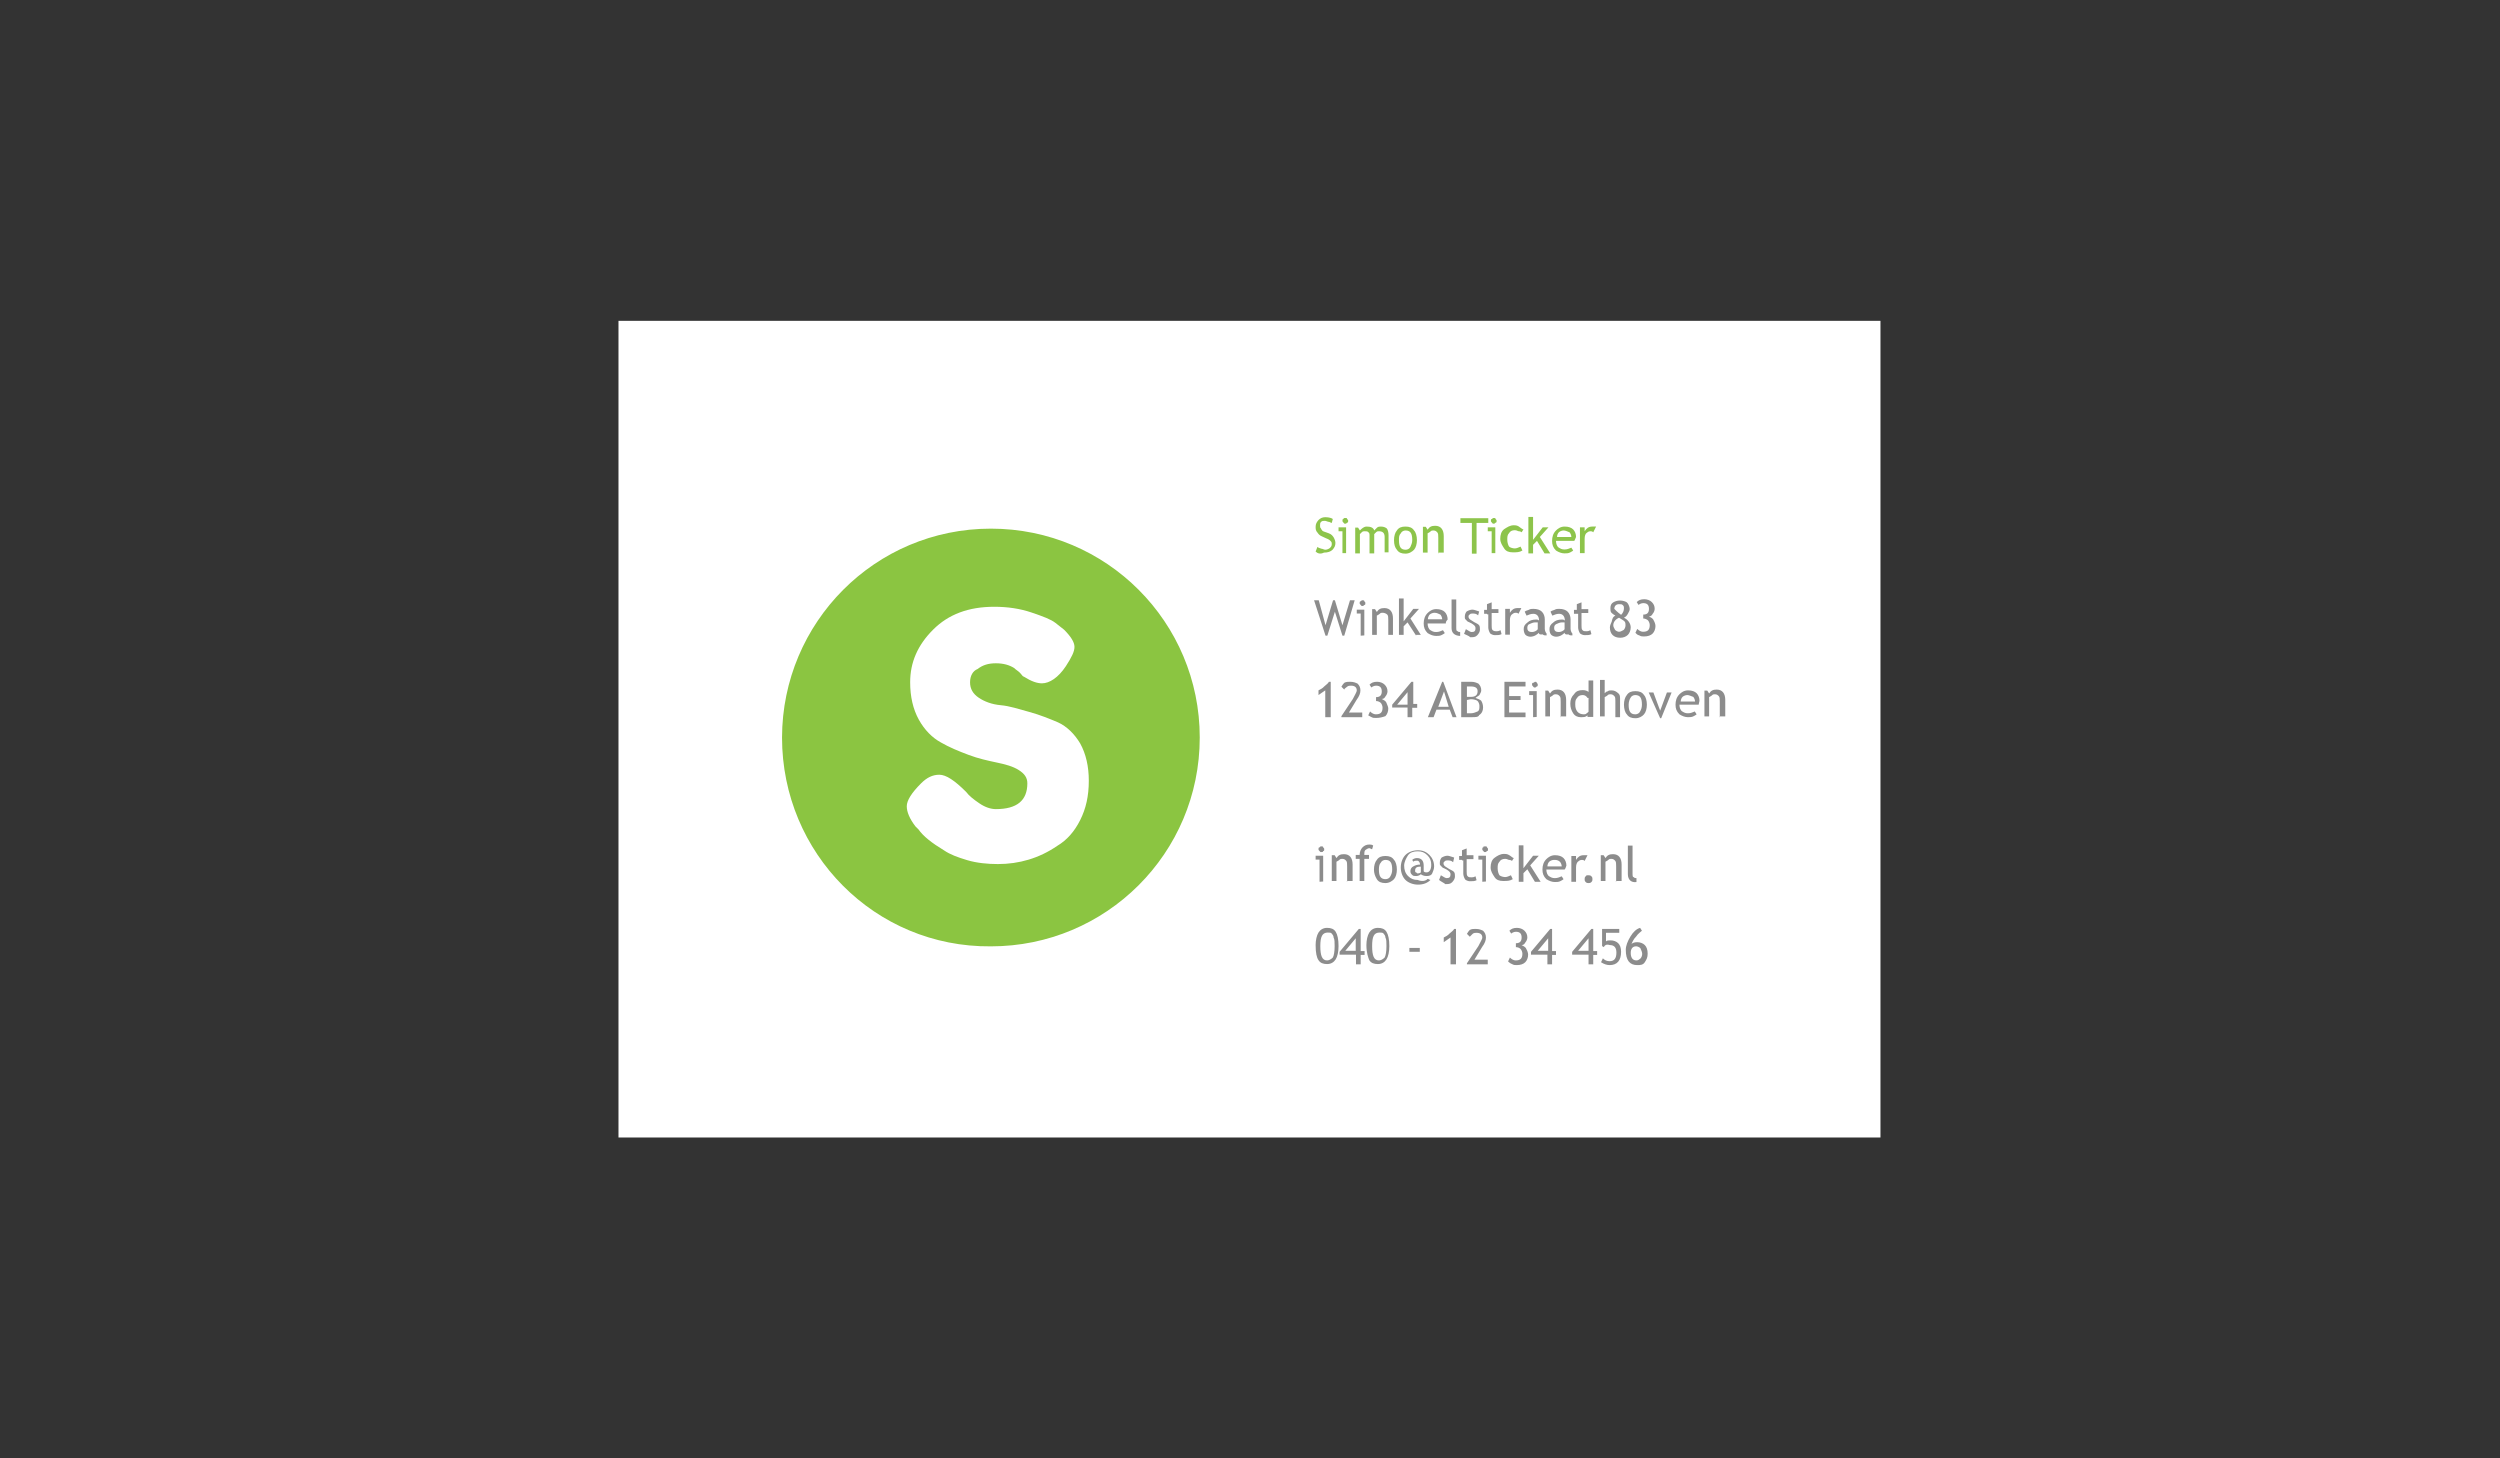 <svg xmlns="http://www.w3.org/2000/svg" viewBox="0 0 960 560"><rect x="0" y="0" width="960" height="560" fill="#333333" stroke="none"/><path fill="#FFF" d="M237.5 123.2h484.6v313.6H237.5z"/><path fill="#8BC541" d="M380.5 369.9c-47.8 0-86.4-39-86.4-86.4s39-86.4 86.4-86.4 86.4 38.6 86.4 86-38.9 86.8-86.4 86.8z"/><path fill="#FFF" d="M380.5 203c44.5 0 80.2 36 80.2 80.2 0 44.5-36 80.2-80.2 80.2-44.5.4-80.2-35.7-80.2-80.2.1-44.2 35.7-80.2 80.2-80.2m0-12.5c-51.1 0-92.7 41.5-92.7 92.7s41.5 92.7 92.7 92.7 92.7-41.5 92.7-92.7-41.6-92.7-92.7-92.7z"/><g><path fill="#FFF" d="M351.5 317.3c-2.2-2.9-3.3-5.5-3.3-7.7s1.8-5.1 5.5-8.8c2.2-2.2 4.4-3.3 7-3.3s5.9 2.2 10.3 6.6c1.1 1.5 2.9 2.9 5.1 4.4s4.4 2.2 6.3 2.2c8.1 0 12.1-3.3 12.1-9.9 0-2.2-1.1-3.7-3.3-5.1s-5.1-2.2-8.5-2.9c-3.3-.7-7-1.5-10.7-2.9-4-1.5-7.4-2.9-10.7-4.8-3.3-1.8-6.3-4.8-8.5-8.8-2.2-4-3.3-8.8-3.3-14.3 0-7.7 2.9-14.3 8.8-20.2 5.9-5.9 13.6-8.8 23.5-8.8 5.1 0 9.9.7 14.3 2.2 4.4 1.5 7.4 2.6 9.2 4l3.3 2.6c2.6 2.6 4 4.8 4 6.6 0 1.8-1.1 4-3.3 7.4-2.9 4.4-6.3 6.6-9.2 6.6-1.8 0-4-.7-7-2.6-.4 0-.7-.7-1.5-1.5-.7-.7-1.5-1.1-2.2-1.8-1.8-1.1-4-1.8-7-1.8-2.9 0-5.1.7-7 2.2-1.8.7-2.9 2.6-2.9 5.1s1.1 4.4 3.3 5.9 5.1 2.6 8.5 2.9 7 1.5 11 2.6 7.7 2.6 11 4c3.3 1.5 6.3 4.4 8.5 8.1 2.2 4 3.3 8.8 3.3 14.3 0 5.9-1.1 10.7-3.3 15.1-2.2 4.4-5.1 7.7-8.8 9.9-7 4.8-14.7 7-22.8 7-4 0-8.1-.4-11.8-1.5-3.7-1.1-6.6-2.2-8.8-3.7-4.8-2.9-8.1-5.5-9.9-8.1l-1.2-1.2z"/></g><g><path fill="#8DC44B" d="M505.2 211.8l.7-1.8c.4.4.7.4 1.5.7.4 0 1.1.4 1.5.4.7 0 1.5-.4 1.8-.7.4-.4.7-.7.7-1.5 0-.4 0-.7-.4-1.1-.4-.4-.7-.7-1.8-1.1l-1.5-.7c-1.1-.4-1.5-1.1-1.8-1.5-.7-.7-.7-1.5-.7-2.2 0-1.1.4-1.8 1.1-2.6.7-.7 1.5-1.1 2.6-1.1 1.5 0 2.6.4 2.9.7l-.4 1.5c-.4 0-.7-.4-1.1-.4s-1.1-.4-1.5-.4c-.7 0-1.1 0-1.5.4-.4.4-.4.7-.4 1.5 0 .4 0 .7.4 1.1 0 .4.4.4.4.7.4.4.7.4 1.5.7l1.1.4c1.1.4 1.5 1.1 1.8 1.5.4.7.7 1.5.7 2.2 0 1.1-.4 1.8-1.1 2.6-.7.7-1.8 1.1-3.3 1.1-1.4.7-2.5.3-3.2-.4zM515.5 212.5V204H514v-1.5h2.9v9.9h-1.4zm1.1-13.6c.4 0 .7 0 .7.4.4.4.4.4.4.7s0 .7-.4.7c-.4.4-.4.4-.7.4-.4 0-.4 0-.7-.4s-.4-.4-.4-.7c0-.4 0-.7.4-.7 0-.4.3-.4.7-.4zM531.7 212.5v-6.3c0-1.5-.7-2.2-2.2-2.2-.4 0-.7 0-1.1.4l-.7.7v7.4h-1.8v-7c0-.4 0-.7-.4-1.1-.4-.4-.7-.4-1.5-.4-.4 0-.7 0-1.1.4l-.7.7v7.4h-1.8v-9.9h1.1l.7 1.1c.7-.7 1.5-1.5 2.6-1.5 1.5 0 2.6.4 2.9 1.5l1.1-1.1c.4-.4 1.1-.4 1.5-.4 1.1 0 1.8.4 2.2.7.4.4.7 1.5.7 2.6v6.6h-1.5v.4zM535.3 207.4c0-1.5.4-2.9 1.1-3.7.7-1.1 1.8-1.5 3.3-1.5s2.6.4 3.3 1.5c.7.7 1.1 2.2 1.1 3.7s-.4 2.9-1.1 3.7c-.7.7-1.8 1.5-3.3 1.5s-2.6-.4-3.3-1.5c-.7-.8-1.1-1.9-1.1-3.7zm1.9 0c0 2.6.7 3.7 2.6 3.7.7 0 1.5-.4 1.8-1.1s.7-1.5.7-2.6c0-2.6-.7-3.7-2.6-3.7-.7 0-1.5.4-1.8 1.1-.7.7-.7 1.5-.7 2.6zM552.3 212.5v-5.9c0-1.1 0-1.8-.4-2.2s-.7-.7-1.5-.7c-.4 0-.7 0-1.1.4-.4.4-.7.4-1.1.7v7.4h-1.8v-9.9h1.1l.7 1.1c.7-1.1 1.5-1.5 2.9-1.5 2.2 0 3.3 1.5 3.3 4v6.3h-2.2v.3zM567 200.8v11.8h-1.8v-11.8h-4.4V199h10.7v1.8H567zM572.8 212.5V204h-1.5v-1.5h2.9v9.9h-1.4zm.8-13.6c.4 0 .7 0 .7.4.4.4.4.4.4.7s0 .7-.4.7c-.4.4-.4.4-.7.4-.4 0-.4 0-.7-.4s-.4-.4-.4-.7c0-.4 0-.7.4-.7.3-.4.7-.4.7-.4zM585 203.3l-.7 1.1s-.4-.4-1.1-.4c-.4 0-.7-.4-1.5-.4-1.1 0-1.8.4-2.2 1.1-.7.7-.7 1.5-.7 2.6s.4 2.2.7 2.6c.4.4 1.5.7 2.2.7.7 0 1.5-.4 2.2-.7l.7 1.5c-1.1.7-2.2.7-3.7.7s-2.6-.4-3.3-1.5c-.7-1.1-1.5-2.2-1.5-3.7s.4-2.9 1.5-3.7c1.1-.7 2.2-1.5 3.7-1.5.4 0 1.1 0 1.8.4.8.5 1.5 1.2 1.9 1.2zM593.1 212.5l-2.9-4.8-1.5 1.5v3.3h-1.8v-14h1.8v8.8l3.7-4.8h2.2l-3.3 3.7 4 6.3h-2.2zM604.5 207.7h-7c0 1.1.4 2.2 1.1 2.6.7.4 1.1.7 2.2.7s1.8-.4 2.6-.7l.7 1.1c-.4.4-.7.4-1.1.7-.7.4-1.5.4-2.2.4-1.1 0-2.2-.4-3.3-1.1-1.1-1.1-1.5-2.2-1.5-3.7s.4-2.9 1.5-4c.7-.7 1.8-1.5 3.3-1.5 1.5 0 2.6.4 3.3 1.1.7.7 1.1 1.8 1.1 2.9-.4.8-.4 1.2-.7 1.5zm-4.1-4c-.7 0-1.5.4-1.8.7-.4.4-.7 1.1-.7 1.8h5.5c0-.7-.4-1.5-.7-1.8-.8-.3-1.5-.7-2.3-.7zM611.8 204.4c-.4-.4-.7-.4-1.1-.4-.7 0-1.1.4-1.5.7s-.7 1.1-.7 2.2v5.5h-1.8v-9.9h1.8v1.5c.7-1.1 1.5-1.8 2.9-1.8h1.5l-1.1 2.2z"/><path fill="#8C8C8C" d="M516.2 244.1h-.7l-2.9-9.2-2.9 9.2h-.7l-4.4-13.6h1.8l2.6 9.6 2.9-9.6h.7l2.9 9.6 2.9-9.6h1.8l-4 13.6zM522.5 244.1v-8.5H521v-1.5h2.9v9.9l-1.4.1zm.7-13.6c.4 0 .7 0 .7.4.4.4.4.4.4.7 0 .4 0 .7-.4.7-.4.4-.4.4-.7.4-.4 0-.4 0-.7-.4s-.4-.4-.4-.7 0-.7.4-.7c.3-.4.7-.4.7-.4zM533.1 244.1v-5.9c0-1.1 0-1.8-.4-2.2-.4-.4-1.1-.7-1.8-.7-.4 0-.7 0-1.1.4-.4.4-.7.4-1.1.7v7.4h-1.8v-9.9h1.1l.7 1.1c.7-1.1 1.5-1.5 2.9-1.5 2.2 0 3.3 1.5 3.3 4v6.3h-1.8v.3zM543.8 244.1l-3.3-5.1-1.5 1.5v3.3h-1.8v-14h1.8v8.8l3.7-4.8h2.2l-3.3 3.7 4 6.3h-1.8v.3zM555.2 239.4h-7c0 1.1.4 2.2 1.1 2.6s1.1.7 2.2.7 1.8-.4 2.6-.7l.7 1.1c-.4.4-.7.4-1.1.7-.7.4-1.5.4-2.2.4-1.1 0-2.2-.4-3.3-1.1-1.1-1.1-1.5-2.2-1.5-3.7s.4-2.9 1.5-4c.7-.7 1.8-1.5 3.3-1.5 1.5 0 2.6.4 3.3 1.1.7.7 1.1 1.8 1.1 2.9-.7.7-.7 1.1-.7 1.5zm-4.4-4.1c-.7 0-1.5.4-1.8.7s-.7 1.1-.7 1.8h5.5c0-.7-.4-1.5-.7-1.8-.8-.3-1.2-.7-2.3-.7zM557.4 241.2v-11h1.8v11c0 .4 0 1.1.4 1.1.4.4.7.4 1.1.4v1.5c-2.2-.1-3.3-1.2-3.3-3zM562.2 243.4l.7-1.8c1.1.7 1.8 1.1 2.2 1.1 1.1 0 1.5-.4 1.5-1.5 0-.7-.4-1.1-1.5-1.8-.7-.4-1.5-.7-1.5-.7l-.7-.7c-.3-.3-.4-.4-.4-.7v-.7c0-.7.4-1.5.7-1.8.7-.4 1.5-.7 2.2-.7s1.5.4 2.6.7l-.4 1.5c-.7-.7-1.5-.7-2.2-.7-.4 0-.7 0-1.1.4-.4.4-.4.4-.4.7 0 .7.4 1.1 1.1 1.5l1.1.7c.7.4 1.5.7 1.8 1.1.4.4.4 1.1.4 1.8s-.4 1.5-1.1 2.2-1.5.7-2.6.7c-.6-.6-1.7-.9-2.4-1.3zM571 235.7h-1.1v-1.5h1.1V232l1.8-.7v2.6h2.6v1.5h-2.6v4.8c0 .7 0 1.5.4 1.8s.7.4 1.5.4c.4 0 .7 0 1.5-.4l.4 1.5c-.7.4-1.5.4-2.6.4-.7 0-1.5-.4-1.8-.7-.4-.7-.7-1.5-.7-2.2v-5.1h-.5zM583.1 235.7c-.4-.4-.7-.4-1.1-.4-.7 0-1.1.4-1.5.7s-.7 1.1-.7 2.2v5.5H578v-9.9h1.8v1.5c.7-1.1 1.5-1.8 2.9-1.8h1.5l-1.1 2.2zM590.9 243c-.7.7-1.8 1.5-3.3 1.5-.7 0-1.5-.4-1.8-.7s-.7-1.1-.7-2.2.4-1.8 1.5-2.6c.7-.7 1.8-1.1 3.3-1.1.4 0 .7 0 1.1.4 0-1.5-.7-2.6-2.2-2.6-1.1 0-1.8.4-2.6.7l-.7-1.5c.4-.4.7-.4 1.5-.7.7-.4 1.1-.4 1.8-.4 1.5 0 2.6.4 3.3 1.1.7.7 1.1 1.8 1.1 2.9v3.7c0 .7.4 1.5.7 1.8v.7c-.7 0-1.1 0-1.5-.4-1.2.2-1.5-.2-1.5-.6zm-.4-4h-1.1c-.7 0-1.5.4-2.2.7s-.7 1.1-.7 1.5c0 1.1.7 1.5 1.8 1.5.7 0 1.8-.4 2.2-1.1V239zM600.8 243c-.7.7-1.8 1.5-3.3 1.5-.7 0-1.5-.4-1.8-.7-.4-.4-.7-1.1-.7-2.2s.4-1.8 1.5-2.6c.7-.7 1.8-1.1 3.3-1.1.4 0 .7 0 1.1.4 0-1.5-.7-2.6-2.2-2.6-1.1 0-1.8.4-2.6.7l-.7-1.5c.4-.4.7-.4 1.5-.7.7-.4 1.1-.4 1.8-.4 1.5 0 2.6.4 3.3 1.1.7.7 1.1 1.8 1.1 2.9v3.7c0 .7.4 1.5.7 1.8v.7c-.7 0-1.1 0-1.5-.4-1.1.2-1.5-.2-1.5-.6zm0-4h-1.1c-.7 0-1.5.4-2.2.7-.7.4-.7 1.1-.7 1.5 0 1.1.7 1.5 1.8 1.5.7 0 1.8-.4 2.2-1.1V239zM605.9 235.7h-1.5v-1.5h1.1V232l1.8-.7v2.6h2.6v1.5h-2.6v4.8c0 .7 0 1.5.4 1.8.4.4.7.4 1.5.4.4 0 .7 0 1.5-.4l.4 1.5c-.7.4-1.5.4-2.6.4-.7 0-1.5-.4-1.8-.7-.4-.7-.7-1.5-.7-2.2v-5.3h-.1zM620.3 236.4c-.7-.4-1.1-.7-1.5-1.1-.4-.4-.4-1.1-.4-1.8 0-1.1.4-1.8 1.1-2.2s1.5-.7 2.6-.7 2.2.4 2.6.7 1.1 1.5 1.1 2.6c0 .7-.4 1.1-.7 1.8-.4.7-.7 1.1-1.5 1.5 1.5.7 2.6 2.2 2.6 3.7 0 1.1-.4 2.2-1.1 2.9-.7.7-1.8 1.1-2.9 1.1-2.6 0-4-1.5-4-4 0-.7.4-1.5.7-2.2.3-1.5.6-1.9 1.4-2.3zm1.4.8c-1.5.7-2.2 1.8-2.2 2.9 0 .7.4 1.1.7 1.8.4.4 1.1.7 1.5.7.7 0 1.1-.4 1.8-.7.4-.4.7-1.1.7-1.8 0-.4 0-1.1-.4-1.5s-1-.7-2.1-1.4zm.8-1.1c.7-.7 1.1-1.5 1.1-2.6 0-.4 0-.7-.4-1.1s-.7-.4-1.5-.4c-1.1 0-1.8.7-1.8 1.8.4.4 1.1 1.2 2.6 2.3zM628 243l.7-1.5c.7.7 1.5 1.1 2.2 1.1 1.8 0 2.6-.7 2.6-2.6 0-.7-.4-1.5-.7-1.8s-1.1-.7-1.8-.7V236c1.5 0 2.2-.7 2.2-2.2 0-1.5-.7-2.2-2.2-2.2-.7 0-1.5.4-1.8.7l-.7-1.1c.7-.7 1.5-1.1 2.9-1.1 1.1 0 2.2.4 2.9 1.1s1.1 1.5 1.1 2.6c0 .7-.4 1.5-.7 1.8-.4.7-.7 1.1-1.5 1.1.7.4 1.5.7 1.8 1.5.4.7.7 1.5.7 2.2 0 1.1-.4 2.2-1.1 2.9-.7.7-1.8 1.1-3.3 1.1-.7 0-1.1 0-1.8-.4-.8-.2-1.1-.6-1.5-1zM508.9 275.4v-10.3l-2.6 1.8v-1.8c.7-.4 1.5-.7 2.2-1.5.7-.7 1.5-1.1 1.8-1.8h.7v13.6h-2.1zM515.1 275.4v-.4l4.4-6.6c.7-1.5 1.5-2.6 1.5-3.3 0-1.1-.7-1.8-2.2-1.8-.4 0-1.1 0-1.5.4s-1.1.7-1.1 1.1l-1.1-1.1c.4-.7.7-1.1 1.1-1.5.7-.4 1.5-.4 2.2-.4 1.5 0 2.2.4 2.9.7.7.7 1.1 1.5 1.1 2.6s-.4 2.2-1.5 3.7l-2.9 4.8h5.1v1.8h-8zM525.4 274.7l.7-1.5c.7.7 1.5 1.1 2.2 1.1 1.8 0 2.6-.7 2.6-2.6 0-.7-.4-1.5-.7-1.8-.4-.4-1.1-.7-1.8-.7v-1.5c1.5 0 2.2-.7 2.2-2.2s-.7-2.2-2.2-2.2c-.7 0-1.5.4-1.8.7l-.7-1.1c.7-.7 1.5-1.1 2.9-1.1 1.1 0 2.2.4 2.9 1.1s1.1 1.5 1.1 2.6c0 .7-.4 1.5-.7 1.8-.4.7-.7 1.1-1.5 1.1.7.4 1.5.7 1.8 1.5s.7 1.5.7 2.2c0 1.1-.4 2.2-1.1 2.9-1.1.4-2.2.7-3.7.7-.7 0-1.1 0-1.8-.4-.4-.3-.7-.3-1.1-.6zM542.3 271.7v3.7h-1.8v-3.7h-5.9v-1.1l7.4-8.8h.7v8.5h1.5v1.5h-1.9zm-1.8-5.9l-4 4.8h4v-4.8zM557.8 275.4l-1.1-2.9h-5.1l-1.1 2.9h-2.2l5.5-13.6h.4l5.1 13.6h-1.5zm-3.3-9.9l-2.2 5.9h4l-1.8-5.9zM565.1 275.4h-4v-13.6h3.7c1.5 0 2.2.4 2.9.7.7.7 1.1 1.5 1.1 2.6 0 .7-.4 1.1-.7 1.8-.4.4-1.1.7-1.5 1.1 1.1.4 1.8.7 2.2 1.1.4.7.7 1.5.7 2.6s-.4 2.2-1.5 2.9c-.3.8-1.4.8-2.9.8zm-1.8-11.8v4h1.5c1.8 0 2.6-.7 2.6-2.2 0-1.1-.7-1.8-2.6-1.8h-1.5zm0 5.2v5.1h1.5c1.1 0 1.8-.4 2.6-.7.7-.4.7-1.1.7-2.2 0-.7-.4-1.5-.7-1.8-.4-.4-1.5-.7-2.6-.7l-1.5.3zM579.5 263.6v3.7h4.4v1.5h-4.4v4.8h6.3v1.8h-8.1v-13.6h8.1v1.8h-6.3zM588.7 275.4v-8.5h-1.5v-1.5h2.9v9.9l-1.4.1zm.7-13.6c.4 0 .7 0 .7.4.4.4.4.4.4.7 0 .4 0 .7-.4.7-.4.4-.4.4-.7.4-.4 0-.4 0-.7-.4s-.4-.4-.4-.7c0-.4 0-.7.4-.7.3 0 .7-.4.7-.4zM599.3 275.4v-5.9c0-1.1 0-1.8-.4-2.2-.4-.4-.7-.7-1.5-.7-.4 0-.7 0-1.1.4-.4.4-.7.4-1.1.7v7.4h-1.8v-9.9h1.1l.7 1.1c.7-1.1 1.5-1.5 2.9-1.5 2.2 0 3.3 1.5 3.3 4v6.3h-2.2v.3zM609.6 275.4v-.7c-.7.7-1.5.7-2.6.7s-2.2-.4-2.9-1.5c-.7-1.1-1.1-2.2-1.1-3.7s.4-2.6 1.5-3.7c.7-1.1 1.8-1.5 3.3-1.5 1.1 0 1.8.4 2.2.7v-4.4h1.8v14h-2.2zm0-7.4c-.4-.7-1.1-1.1-1.8-1.1-1.1 0-1.8.4-2.2 1.1-.7.7-.7 1.5-.7 2.6 0 2.2 1.1 3.7 3.3 3.7.4 0 .7 0 1.1-.4.4-.4.7-.4.7-.7V268h-.4zM620.3 275.4v-6.3c0-.7 0-1.5-.4-1.8-.4-.4-.7-.7-1.5-.7-.4 0-.7 0-1.1.4-.4.4-.7.4-1.1.7v7.4h-1.8v-14h1.8v5.1c.4-.4.7-.7 1.1-.7.4-.4 1.1-.4 1.5-.4 1.1 0 1.8.4 2.6 1.1s.7 1.5.7 2.9v6.3h-1.8zM623.6 270.6c0-1.5.4-2.9 1.1-3.7.7-1.1 1.8-1.5 3.3-1.5s2.6.4 3.3 1.5c.7.7 1.1 2.2 1.1 3.7s-.4 2.9-1.1 3.7-1.8 1.5-3.3 1.5-2.6-.4-3.3-1.5c-.7-.7-1.1-2.2-1.1-3.7zm1.8 0c0 2.6.7 3.7 2.6 3.7.7 0 1.5-.4 1.8-1.1.4-.7.7-1.5.7-2.6 0-2.6-.7-3.7-2.6-3.7-.7 0-1.5.4-1.8 1.1-.3.4-.7 1.5-.7 2.6zM637.9 275.8h-.4l-4.4-9.9h1.8l2.6 7 2.6-7h1.8l-4 9.9zM652.3 270.6h-7.4c0 1.1.4 2.2 1.1 2.6.7.4 1.1.7 2.2.7s1.8-.4 2.6-.7l.7 1.1c-.4.4-.7.4-1.1.7-.7.4-1.5.4-2.2.4-1.1 0-2.2-.4-3.3-1.1-1.1-1.1-1.5-2.2-1.5-3.7s.4-2.9 1.5-4c.7-.7 1.8-1.5 3.3-1.5s2.6.4 3.3 1.1c.7.7 1.1 1.8 1.1 2.9-.3 1.2-.3 1.5-.3 1.5zm-4.4-3.7c-.7 0-1.5.4-1.8.7-.4.4-.7 1.1-.7 1.8h5.5c0-.7-.4-1.5-.7-1.8-.9-.3-1.6-.7-2.3-.7zM660.4 275.4v-5.9c0-1.1 0-1.8-.4-2.2-.4-.4-.7-.7-1.5-.7-.4 0-.7 0-1.1.4-.4.4-.7.4-1.1.7v7.4h-1.8v-9.9h1.1l.7 1.1c.7-1.1 1.5-1.5 2.9-1.5 2.2 0 3.3 1.5 3.3 4v6.3h-2.2v.3zM506.7 338.6v-8.5h-1.5v-1.5h2.9v9.9l-1.4.1zm.7-13.6c.4 0 .7 0 .7.4.4.4.4.4.4.7 0 .4 0 .7-.4.7 0 .4-.4.4-.7.4-.4 0-.4 0-.7-.4-.4-.4-.4-.4-.4-.7 0-.4 0-.7.4-.7.3-.4.3-.4.7-.4zM517.3 338.6v-5.9c0-1.1 0-1.8-.4-2.2-.4-.4-.7-.7-1.5-.7-.4 0-.7 0-1.1.4-.4.4-.7.4-1.1.7v7.4h-1.8v-9.9h1.1l.7 1.1c.7-1.1 1.5-1.5 2.9-1.5 2.2 0 3.3 1.5 3.3 4v6.3h-2.2v.3zM526.9 326.1c-.4 0-.7-.4-1.1-.4-.4 0-1.1.4-1.5.7-.4.4-.4 1.1-.4 1.5v.4h1.8v1.5h-1.8v8.5h-1.8v-8.5h-1.5v-1.5h1.5c0-1.1.4-2.2 1.1-2.9.7-.7 1.5-1.1 2.6-1.1.4 0 1.1 0 1.5.4l-.4 1.4zM527.6 333.9c0-1.5.4-2.9 1.1-3.7.7-1.1 1.8-1.5 3.3-1.5 1.5 0 2.6.4 3.3 1.5.7.7 1.1 2.2 1.1 3.7s-.4 2.9-1.1 3.7c-.7.7-1.8 1.5-3.3 1.5-1.5 0-2.6-.4-3.3-1.5-.7-1.2-1.1-2.3-1.1-3.7zm1.9 0c0 2.6.7 3.7 2.6 3.7.7 0 1.5-.4 1.8-1.1.4-.7.7-1.5.7-2.6 0-2.6-.7-3.7-2.6-3.7-.7 0-1.5.4-1.8 1.1-.4.4-.7 1.1-.7 2.6zM548.2 337.5c.4 0 .7.4 1.1.4-1.1 1.1-2.6 1.8-4.8 1.8-1.8 0-3.7-.7-4.8-1.8-1.1-1.1-1.8-2.9-1.8-4.8s.7-3.7 1.8-4.8c1.1-1.1 2.9-1.8 4.8-1.8s3.3.7 4.4 1.8c1.1 1.1 1.8 2.6 1.8 4.4 0 1.1-.4 1.8-.7 2.6s-1.1 1.1-2.2 1.1-1.8-.4-2.2-.7c-.4.4-1.1.7-1.8.7s-1.1 0-1.5-.4c-.4-.4-.7-.7-.7-1.5 0-.7.4-1.5 1.1-1.8.7-.4 1.5-.7 2.6-.7 0-.7-.4-1.5-1.1-1.5s-1.1 0-1.5.4l-.4-.7c.4-.4 1.1-.7 1.8-.7 1.8 0 2.6 1.1 2.6 2.9v2.2c.4.4.7.4 1.1.4 1.1 0 1.8-1.1 1.8-2.9 0-1.5-.4-2.6-1.5-3.7s-2.2-1.5-3.7-1.5-2.9.4-3.7 1.5c-.7 1.1-1.5 2.6-1.5 4 0 1.5.4 2.9 1.5 4s2.2 1.5 3.7 1.5c1.6.7 3.1.4 3.8-.4zm-2.6-2.5v-2.2h-.4c-1.1 0-1.8.4-1.8 1.5 0 .4 0 .7.4.7.4.4.4.4.7.4.4-.1.8-.1 1.1-.4zM552.6 337.9l.7-1.8c1.1.7 1.8 1.1 2.2 1.1 1.1 0 1.5-.4 1.5-1.5 0-.7-.4-1.1-1.5-1.8-.7-.4-1.5-.7-1.5-.7l-.7-.7c-.4-.4-.4-.4-.4-.7v-.7c0-.7.4-1.5.7-1.8.7-.4 1.5-.7 2.2-.7.7 0 1.5.4 2.6.7l-.4 1.8c-.7-.7-1.5-.7-2.2-.7-.4 0-.7 0-1.1.4-.4.4-.4.4-.4.7 0 .7.4 1.1 1.1 1.5l1.1.7c.7.4 1.5.7 1.8 1.1.4.4.4 1.1.4 1.8s-.4 1.5-1.1 2.2-1.5.7-2.6.7c-.5-.5-1.6-.9-2.4-1.6zM561.4 330.2h-1.1v-1.5h1.1v-2.2l1.8-.7v2.6h2.6v1.5h-2.6v4.8c0 .7 0 1.5.4 1.8.4.4.7.4 1.5.4.4 0 .7 0 1.5-.4l.4 1.5c-.7.4-1.5.4-2.6.4-.7 0-1.5-.4-1.8-.7-.4-.7-.7-1.5-.7-2.2v-5.1h-.5zM569.2 338.6v-8.5h-1.5v-1.5h2.9v9.9l-1.4.1zm1.1-13.6c.4 0 .7 0 .7.4.4.4.4.4.4.7 0 .4 0 .7-.4.7-.4.4-.4.4-.7.4-.4 0-.4 0-.7-.4-.4-.4-.4-.4-.4-.7 0-.4 0-.7.4-.7-.1-.4.3-.4.7-.4zM581.3 329.5l-.7 1.1s-.4-.4-1.1-.4c-.4 0-.7-.4-1.5-.4-1.1 0-1.8.4-2.2 1.1-.7.7-.7 1.5-.7 2.6s.4 2.2.7 2.6c.4.4 1.5.7 2.2.7s1.5-.4 2.2-.7l.7 1.5c-1.1.7-2.2.7-3.7.7s-2.6-.4-3.3-1.5c-.7-1.1-1.5-2.2-1.5-3.7s.4-2.9 1.5-3.7 2.2-1.5 3.7-1.5c.4 0 1.1 0 1.8.4.8.4 1.5 1.2 1.9 1.2zM589.4 338.6l-2.9-4.8-1.5 1.5v3.3h-1.8v-14h1.8v8.8l3.7-4.8h2.2l-3.3 3.7 4 6.3h-2.2zM600.8 333.9h-7c0 1.1.4 2.2 1.1 2.6.7.4 1.1.7 2.2.7s1.8-.4 2.6-.7l.7 1.1c-.4.4-.7.4-1.1.7-.7.4-1.5.4-2.2.4-1.1 0-2.2-.4-3.3-1.1-1.1-1.1-1.5-2.2-1.5-3.7s.4-2.9 1.5-4c.7-.7 1.8-1.5 3.3-1.5 1.5 0 2.6.4 3.3 1.1.7.7 1.1 1.8 1.1 2.9-.3.7-.3 1.1-.7 1.5zm-4.1-3.7c-.7 0-1.5.4-1.8.7-.4.4-.7 1.1-.7 1.8h5.5c0-.7-.4-1.5-.7-1.8-.8-.7-1.5-.7-2.3-.7zM608.5 330.6c-.4-.4-.7-.4-1.1-.4-.7 0-1.1.4-1.5.7-.4.4-.7 1.1-.7 2.2v5.5h-1.8v-9.9h1.8v1.5c.7-1.1 1.5-1.8 2.9-1.8h1.5l-1.1 2.2zM610 336.1c.4 0 .7 0 1.1.4.4.4.4.7.4 1.1s0 .7-.4 1.1c-.4.4-.7.4-1.1.4-.4 0-.7 0-1.1-.4-.4-.4-.4-.7-.4-1.1 0-.4 0-.7.4-1.1.3-.4.3-.4 1.1-.4zM620.6 338.6v-5.9c0-1.1 0-1.8-.4-2.2-.4-.4-.7-.7-1.5-.7-.4 0-.7 0-1.1.4-.4.4-.7.4-1.1.7v7.4h-1.8v-9.9h1.1l.7 1.1c.7-1.1 1.5-1.5 2.9-1.5 2.2 0 3.3 1.5 3.3 4v6.3h-2.2v.3zM625.1 335.7v-11h1.8v11c0 .4 0 1.1.4 1.1.4.4.7.4 1.1.4v1.5c-1.9.3-3.3-.8-3.3-3zM505.2 362.9c0-1.8.4-3.7 1.1-4.8.7-1.1 1.8-1.8 3.3-1.8s2.6.4 3.3 1.5c.7 1.1 1.1 2.9 1.1 5.5 0 2.2-.4 4-1.1 5.1-.7 1.1-1.8 1.8-3.3 1.8s-2.6-.4-3.3-1.5c-.7-1-1.1-2.8-1.1-5.8zm1.8.4c0 3.7.7 5.5 2.6 5.5.7 0 1.5-.4 2.2-1.1.4-.7.7-2.2.7-4.4 0-1.5 0-2.6-.4-3.3 0-.7-.4-1.1-.7-1.5-.4-.4-.7-.4-1.5-.4-2.1 0-2.9 1.5-2.9 5.2zM522.5 366.6v3.7h-1.8v-3.7h-6.3v-1.1l7.4-8.8h.7v8.5h1.5v1.5h-1.5zm-1.9-6.3l-4 4.8h4v-4.8zM524.7 362.9c0-1.8.4-3.7 1.1-4.8.7-1.1 1.8-1.8 3.3-1.8 1.5 0 2.6.4 3.3 1.5.7 1.1 1.1 2.9 1.1 5.5 0 2.2-.4 4-1.1 5.1-.7 1.1-1.8 1.8-3.3 1.8-1.5 0-2.6-.4-3.3-1.5-.4-1-1.1-2.8-1.1-5.8zm2.2.4c0 3.7.7 5.5 2.6 5.5.7 0 1.5-.4 2.2-1.1.4-.7.7-2.2.7-4.4 0-1.5 0-2.6-.4-3.3 0-.7-.4-1.1-.7-1.5-.4-.4-.7-.4-1.5-.4-2.2 0-2.9 1.5-2.9 5.2zM541.2 365.5V364h4v1.5h-4zM557 370.3V360l-2.6 1.8V360c.7-.4 1.5-.7 2.2-1.5.7-.7 1.5-1.1 1.8-1.8h.7v13.6H557zM563.3 370.3v-.4l4.4-6.6c.7-1.5 1.5-2.6 1.5-3.3 0-1.1-.7-1.8-2.2-1.8-.4 0-1.1 0-1.5.4l-1.1 1.1-1.1-1.1c.4-.7.7-1.1 1.1-1.5.7-.4 1.5-.4 2.2-.4 1.5 0 2.2.4 2.9.7.7.7 1.1 1.5 1.1 2.6s-.4 2.2-1.5 3.7l-2.9 4.8h5.1v1.8h-8zM579.1 369.2l.7-1.5c.7.7 1.5 1.1 2.2 1.1 1.8 0 2.6-.7 2.6-2.6 0-.7-.4-1.5-.7-1.8-.4-.4-1.1-.7-1.8-.7v-1.5c1.5 0 2.2-.7 2.2-2.2 0-1.5-.7-2.2-2.2-2.2-.7 0-1.5.4-1.8.7l-.7-1.1c.7-.7 1.5-1.1 2.9-1.1 1.1 0 2.2.4 2.9 1.1s1.1 1.5 1.1 2.6c0 .7-.4 1.5-.7 1.8-.4.7-.7 1.1-1.5 1.1.7.4 1.5.7 1.8 1.5.4.7.7 1.5.7 2.2 0 1.1-.4 2.2-1.1 2.9-.7.7-1.8 1.1-3.3 1.1-.7 0-1.1 0-1.8-.4-.8-.3-1.1-.7-1.5-1zM596 366.6v3.7h-1.8v-3.7h-6.3v-1.1l7.4-8.8h.7v8.5h1.5v1.5H596zm-1.5-6.3l-4 4.8h4v-4.8zM611.8 366.6v3.7H610v-3.7h-6.3v-1.1l7.4-8.8h.7v8.5h1.5v1.5h-1.5zm-1.8-6.3l-4 4.8h4v-4.8zM615.9 363.7l-.7-.4v-6.6h6.6v1.5h-5.1v3.3c.4-.4 1.1-.4 1.8-.4 1.1 0 2.2.4 2.9 1.1.7.7 1.1 1.8 1.1 3.3 0 3.3-1.5 5.1-4.4 5.1-1.1 0-2.2-.4-3.3-1.1l.7-1.5c.7.7 1.5 1.1 2.6 1.1 1.8 0 2.6-1.1 2.6-3.3 0-1.8-.7-2.9-2.6-2.9-1.1-.4-1.9 0-2.2.8zM629.8 356.3l.7 1.1c-.4.4-1.5 1.1-2.2 2.2-1.1 1.1-1.5 2.2-1.8 2.9.4-.4 1.1-.7 2.2-.7s2.2.4 2.9 1.1c.7.7 1.1 1.8 1.1 3.3 0 1.5-.4 2.2-1.1 3.3-.7 1.1-1.8 1.1-2.9 1.1-2.9 0-4.4-1.8-4.4-5.9 0-1.5.7-3.3 1.8-5.1s2.3-2.9 3.7-3.3zm-3.6 9.6c0 1.8.7 2.9 2.2 2.9.7 0 1.1-.4 1.5-.7.4-.4.7-1.1.7-1.8s-.4-1.5-.7-2.2c-.4-.4-1.1-.7-1.5-.7-1.5-.1-2.2 1-2.2 2.5z"/></g></svg>